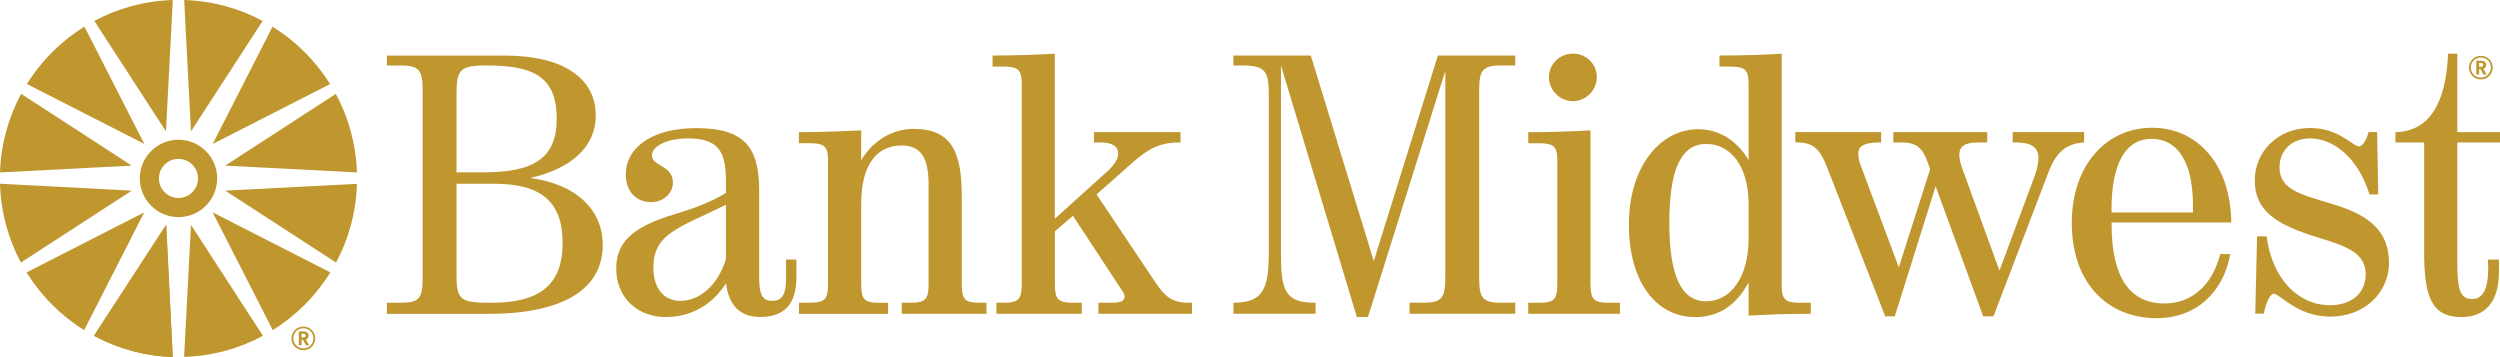 <?xml version="1.0" encoding="UTF-8"?><svg id="a" xmlns="http://www.w3.org/2000/svg" viewBox="0 0 425.83 60.83"><path d="M77.76,46.86c0,4.33.75,4.71,5.96,4.71,8.16,0,12.11-3.02,12.11-10.17s-3.76-10.1-11.67-10.1h-6.4v15.56ZM82.47,29.35c8.47,0,12.36-2.45,12.36-9.1,0-7.34-4.14-9.1-12.05-9.1-4.52,0-5.02.81-5.02,4.96v13.24h4.71ZM65.9,51.56h2.45c3.2,0,3.64-.88,3.64-4.4V15.55c0-3.46-.44-4.39-3.64-4.39h-2.45v-1.69h20.08c10.23,0,15.5,4.02,15.5,10.23,0,5.08-3.89,8.97-11.17,10.61,7.9,1.07,12.36,5.46,12.36,11.42,0,7.34-6.46,11.73-19.51,11.73h-17.26v-1.88Z" style="fill:#c0972e; stroke-width:0px;"/><path d="M111.29,45.54c0,3.64,1.82,5.71,4.64,5.71,3.14,0,6.34-2.57,7.72-7.15v-9.22c-7.84,3.89-12.36,4.83-12.36,10.67M113.49,54.01c-5.08,0-8.53-3.45-8.53-8.29s3.39-7.28,10.1-9.28c3.14-.94,6.03-2.01,8.59-3.58v-2.07c0-5.02-1.32-7.21-6.46-7.21-3.7,0-6.15,1.38-6.15,2.89,0,1.88,3.58,1.63,3.58,4.64,0,1.82-1.63,3.32-3.76,3.32-2.45,0-4.27-1.82-4.27-4.7,0-4.58,4.46-7.91,11.99-7.91,8.28,0,10.73,3.33,10.73,10.6v14.56c0,2.88.31,4.26,2.26,4.26,1.63,0,2.32-1.13,2.32-3.7v-3.33h1.76v3.07c0,4.39-1.95,6.71-6.15,6.71-3.45,0-5.33-1.94-5.84-5.71-2.45,3.77-6.08,5.71-10.16,5.71" style="fill:#c0972e; stroke-width:0px;"/><path d="M136.08,51.56h1.7c2.76,0,3.26-.5,3.26-3.33v-20.89c0-2.51-.69-2.95-3.26-2.95h-1.7v-1.88c3.7,0,7.22-.13,10.61-.31v5.08c2.07-3.45,5.46-5.33,8.91-5.33,6.4,0,8.22,3.83,8.22,11.42v14.87c0,3.08.63,3.33,3.51,3.33h.7v1.88h-14.44v-1.88h1.32c2.76,0,3.26-.5,3.26-3.33v-16.75c0-4.52-1.25-6.71-4.58-6.71-4.14,0-6.9,3.14-6.9,9.92v13.55c0,2.77.44,3.33,3.26,3.33h1.32v1.88h-15.18v-1.88Z" style="fill:#c0972e; stroke-width:0px;"/><path d="M188.72,29.1c1.13-1.07,1.75-2.07,1.75-2.88,0-1.32-1-1.95-3.07-1.95h-1.07v-1.76h14.75v1.76h-.37c-4.02,0-6.09,1.88-9.04,4.52l-4.89,4.33,10.04,15c1.63,2.45,2.89,3.45,5.71,3.45h.5v1.88h-15.94v-1.88h2.01c1.63,0,2.45-.19,2.45-1.07,0-.38-.25-.75-.63-1.32l-8.16-12.42-3.08,2.64v8.84c0,2.76.44,3.33,3.26,3.33h1.32v1.88h-14.54v-1.88h1.05c2.76,0,3.26-.51,3.26-3.33V14.29c0-2.51-.69-2.95-3.26-2.95h-1.7v-1.88c3.7,0,7.28-.13,10.6-.31v28.11l9.04-8.16Z" style="fill:#c0972e; stroke-width:0px;"/><path d="M210.09,51.56c5.09,0,6.03-2.33,6.03-8.72v-26.36c0-4.4-.5-5.33-4.64-5.33h-1.39v-1.69h13.18l10.73,35.01,10.92-35.01h13.18v1.69h-2.51c-3.2,0-3.64,1-3.64,4.39v31.62c0,3.45.44,4.4,3.64,4.4h2.51v1.88h-18.01v-1.88h2.45c3.14,0,3.64-.94,3.64-4.4V12.09l-13.18,41.92h-1.88l-12.93-42.86v31.81c0,6.34.56,8.6,5.71,8.6h.19v1.88h-14v-1.88Z" style="fill:#c0972e; stroke-width:0px;"/><path d="M271.99,13.16c0,2.2-1.88,4.08-4.08,4.08s-4.08-1.88-4.08-4.08,1.77-4.02,4.08-4.02,4.08,1.76,4.08,4.02M270.92,48.24c0,2.77.44,3.33,3.26,3.33h1.75v1.88h-15.62v-1.88h1.69c2.76,0,3.26-.5,3.26-3.33v-20.89c0-2.51-.69-2.95-3.26-2.95h-1.69v-1.88c3.7,0,7.21-.13,10.6-.31v26.04Z" style="fill:#c0972e; stroke-width:0px;"/><path d="M297.84,34.81c0-6.65-3.14-10.29-7.22-10.29-4.33,0-6.28,4.46-6.28,13.43s2.01,13.37,6.28,13.37c4.01,0,7.22-3.89,7.22-10.73v-5.77ZM294.57,11.34h-1.69v-1.88c4.01,0,7.53-.13,10.6-.31v39.47c0,2.51.69,2.95,3.26,2.95h1.7v1.88c-4.02,0-7.53.13-10.6.31v-5.65c-2.14,3.96-5.15,5.9-9.1,5.9-6.59,0-11.29-5.9-11.29-15.75s5.33-16.25,11.79-16.25c3.45,0,6.59,1.82,8.6,5.27v-12.99c0-2.51-.69-2.95-3.27-2.95" style="fill:#c0972e; stroke-width:0px;"/><path d="M311.2,28.47c-1.19-3.07-2.32-4.21-5.15-4.21h-.25v-1.76h14.62v1.76c-2.63,0-3.89.44-3.89,1.88,0,.69.19,1.51.44,2.13l6.46,17.26,5.33-16.69c-1.07-3.39-1.94-4.58-4.89-4.58h-1.38v-1.76h16v1.76h-1.56c-2.2,0-3.2.63-3.2,2.14,0,.63.19,1.44.56,2.44l6.28,17.26,6.02-16.19c.44-1.19.62-2.26.62-3.01,0-1.82-1.25-2.64-3.82-2.64h-.57v-1.76h12.17v1.76c-3.14.19-4.83,1.76-6.15,5.27l-9.29,24.35h-1.75l-8.1-22.15-6.96,22.15h-1.63l-9.91-25.41Z" style="fill:#c0972e; stroke-width:0px;"/><path d="M373.53,36.19v-1.25c0-7.34-2.63-11.29-7.03-11.29s-6.84,4.14-6.84,11.98v.56h13.87ZM367.38,54.2c-8.53,0-14.49-6.15-14.49-16.19s6.02-16.25,13.68-16.25,13.37,6.15,13.49,16.13h-20.39v.25c0,9.03,3.01,13.55,9.04,13.55,4.51,0,8.09-3.01,9.47-8.41h1.7c-1.19,6.71-6.02,10.92-12.49,10.92" style="fill:#c0972e; stroke-width:0px;"/><path d="M404.9,22.51l.19,10.6h-1.5c-1.82-6.02-6.02-9.54-10.1-9.54-3.14,0-5.21,2.07-5.21,4.89,0,3.95,3.64,4.64,9.35,6.4,6.4,1.94,9.29,4.89,9.29,9.91s-4.08,9.16-10.04,9.16c-5.52,0-8.59-3.89-9.54-3.89-.62,0-1.25,1.13-1.76,3.39h-1.44l.31-13.18h1.63c.94,7.34,5.46,11.74,10.79,11.74,3.64,0,6.08-2.07,6.08-5.21,0-3.51-2.76-4.7-7.97-6.28-7.22-2.2-10.92-4.52-10.92-9.79,0-4.96,4.02-8.91,9.41-8.91,4.96,0,7.28,3.14,8.35,3.14.5,0,1.19-.81,1.63-2.45h1.44Z" style="fill:#c0972e; stroke-width:0px;"/><path d="M425.65,46.23c0,5.15-2.26,7.78-6.4,7.78-5.21,0-6.34-3.7-6.34-11.23v-18.51h-4.89v-1.76c5.65-.13,8.6-4.71,8.97-13.37h1.57v13.37h7.28v1.76h-7.28v19.96c0,4.39.19,6.71,2.51,6.71,1.88,0,2.76-1.76,2.76-5.4,0-.13-.06-.57-.06-1.32h1.88v2Z" style="fill:#c0972e; stroke-width:0px;"/><path d="M29.43,0c-4.82.15-9.37,1.42-13.37,3.56l12.21,18.82L29.43,0Z" style="fill:#c0972e; stroke-width:0px;"/><path d="M14.38,4.53c-3.97,2.46-7.33,5.81-9.8,9.78l20,10.2L14.38,4.53Z" style="fill:#c0972e; stroke-width:0px;"/><path d="M56.22,14.32c-2.47-3.96-5.83-7.32-9.8-9.78l-10.19,19.98,19.99-10.2Z" style="fill:#c0972e; stroke-width:0px;"/><path d="M44.74,3.57C40.73,1.42,36.2.15,31.37,0l1.16,22.38L44.74,3.57Z" style="fill:#c0972e; stroke-width:0px;"/><path d="M60.8,29.37c-.16-4.83-1.44-9.38-3.6-13.38l-18.84,12.22,22.44,1.16Z" style="fill:#c0972e; stroke-width:0px;"/><path d="M0,31.3c.14,4.84,1.41,9.4,3.56,13.42l18.89-12.25L0,31.3Z" style="fill:#c0972e; stroke-width:0px;"/><path d="M3.6,15.98C1.44,19.99.16,24.54,0,29.37l22.44-1.16L3.6,15.98Z" style="fill:#c0972e; stroke-width:0px;"/><path d="M31.36,60.79c4.85-.15,9.41-1.43,13.43-3.59l-12.26-18.9-1.17,22.5Z" style="fill:#c0972e; stroke-width:0px;"/><path d="M4.52,46.39c2.47,3.99,5.83,7.36,9.81,9.84l10.24-20.06-20.05,10.23Z" style="fill:#c0972e; stroke-width:0px;"/><path d="M38.36,32.47l18.88,12.25c2.15-4.02,3.42-8.57,3.56-13.41l-22.44,1.16Z" style="fill:#c0972e; stroke-width:0px;"/><path d="M46.46,56.23c3.98-2.48,7.34-5.85,9.81-9.83l-20.05-10.23,10.24,20.06Z" style="fill:#c0972e; stroke-width:0px;"/><path d="M16,57.2c4.02,2.16,8.58,3.44,13.43,3.59l-1.16-22.5-12.26,18.91Z" style="fill:#c0972e; stroke-width:0px;"/><path d="M30.4,36.98c-3.63,0-6.59-2.96-6.59-6.59s2.95-6.59,6.59-6.59,6.59,2.96,6.59,6.59-2.95,6.59-6.59,6.59h0ZM30.4,27.06c-1.84,0-3.33,1.49-3.33,3.33s1.49,3.33,3.33,3.33,3.33-1.5,3.33-3.33-1.5-3.33-3.33-3.33h0Z" style="fill:#c0972e; stroke-width:0px;"/><path d="M16.01,57.18c4.26,2.3,8.85,3.49,13.41,3.65l-1.09-22.51-12.33,18.86Z" style="fill:#c0972e; stroke-width:0px;"/><path d="M51.67,59.65c-1.13,0-2.02-.88-2.02-2.01s.89-2.01,2.02-2.01,2.02.88,2.02,2.01-.89,2.01-2.02,2.01ZM51.67,55.92c-.97,0-1.71.75-1.71,1.71s.75,1.71,1.71,1.71,1.71-.75,1.71-1.71-.74-1.71-1.71-1.71ZM52.67,58.81h-.57l-.49-.93h-.23v.93h-.48v-2.36h.83c.52,0,.84.27.84.71s-.29.61-.48.67l.58.99ZM51.64,56.84h-.27v.65h.27c.23,0,.43-.06.43-.32s-.2-.33-.43-.33Z" style="fill:#c0972e; stroke-width:0px;"/><path d="M422.57,13.53c-1.13,0-2.02-.88-2.02-2.01s.89-2.01,2.02-2.01,2.02.88,2.02,2.01-.88,2.01-2.02,2.01ZM422.57,9.8c-.97,0-1.71.75-1.71,1.71s.75,1.71,1.71,1.71,1.71-.75,1.71-1.71-.74-1.71-1.71-1.71ZM423.57,12.7h-.57l-.49-.93h-.23v.93h-.48v-2.36h.83c.52,0,.84.27.84.71s-.29.61-.48.66l.58.99ZM422.54,10.73h-.27v.65h.27c.23,0,.43-.06.43-.32s-.2-.33-.43-.33Z" style="fill:#c0972e; stroke-width:0px;"/></svg>